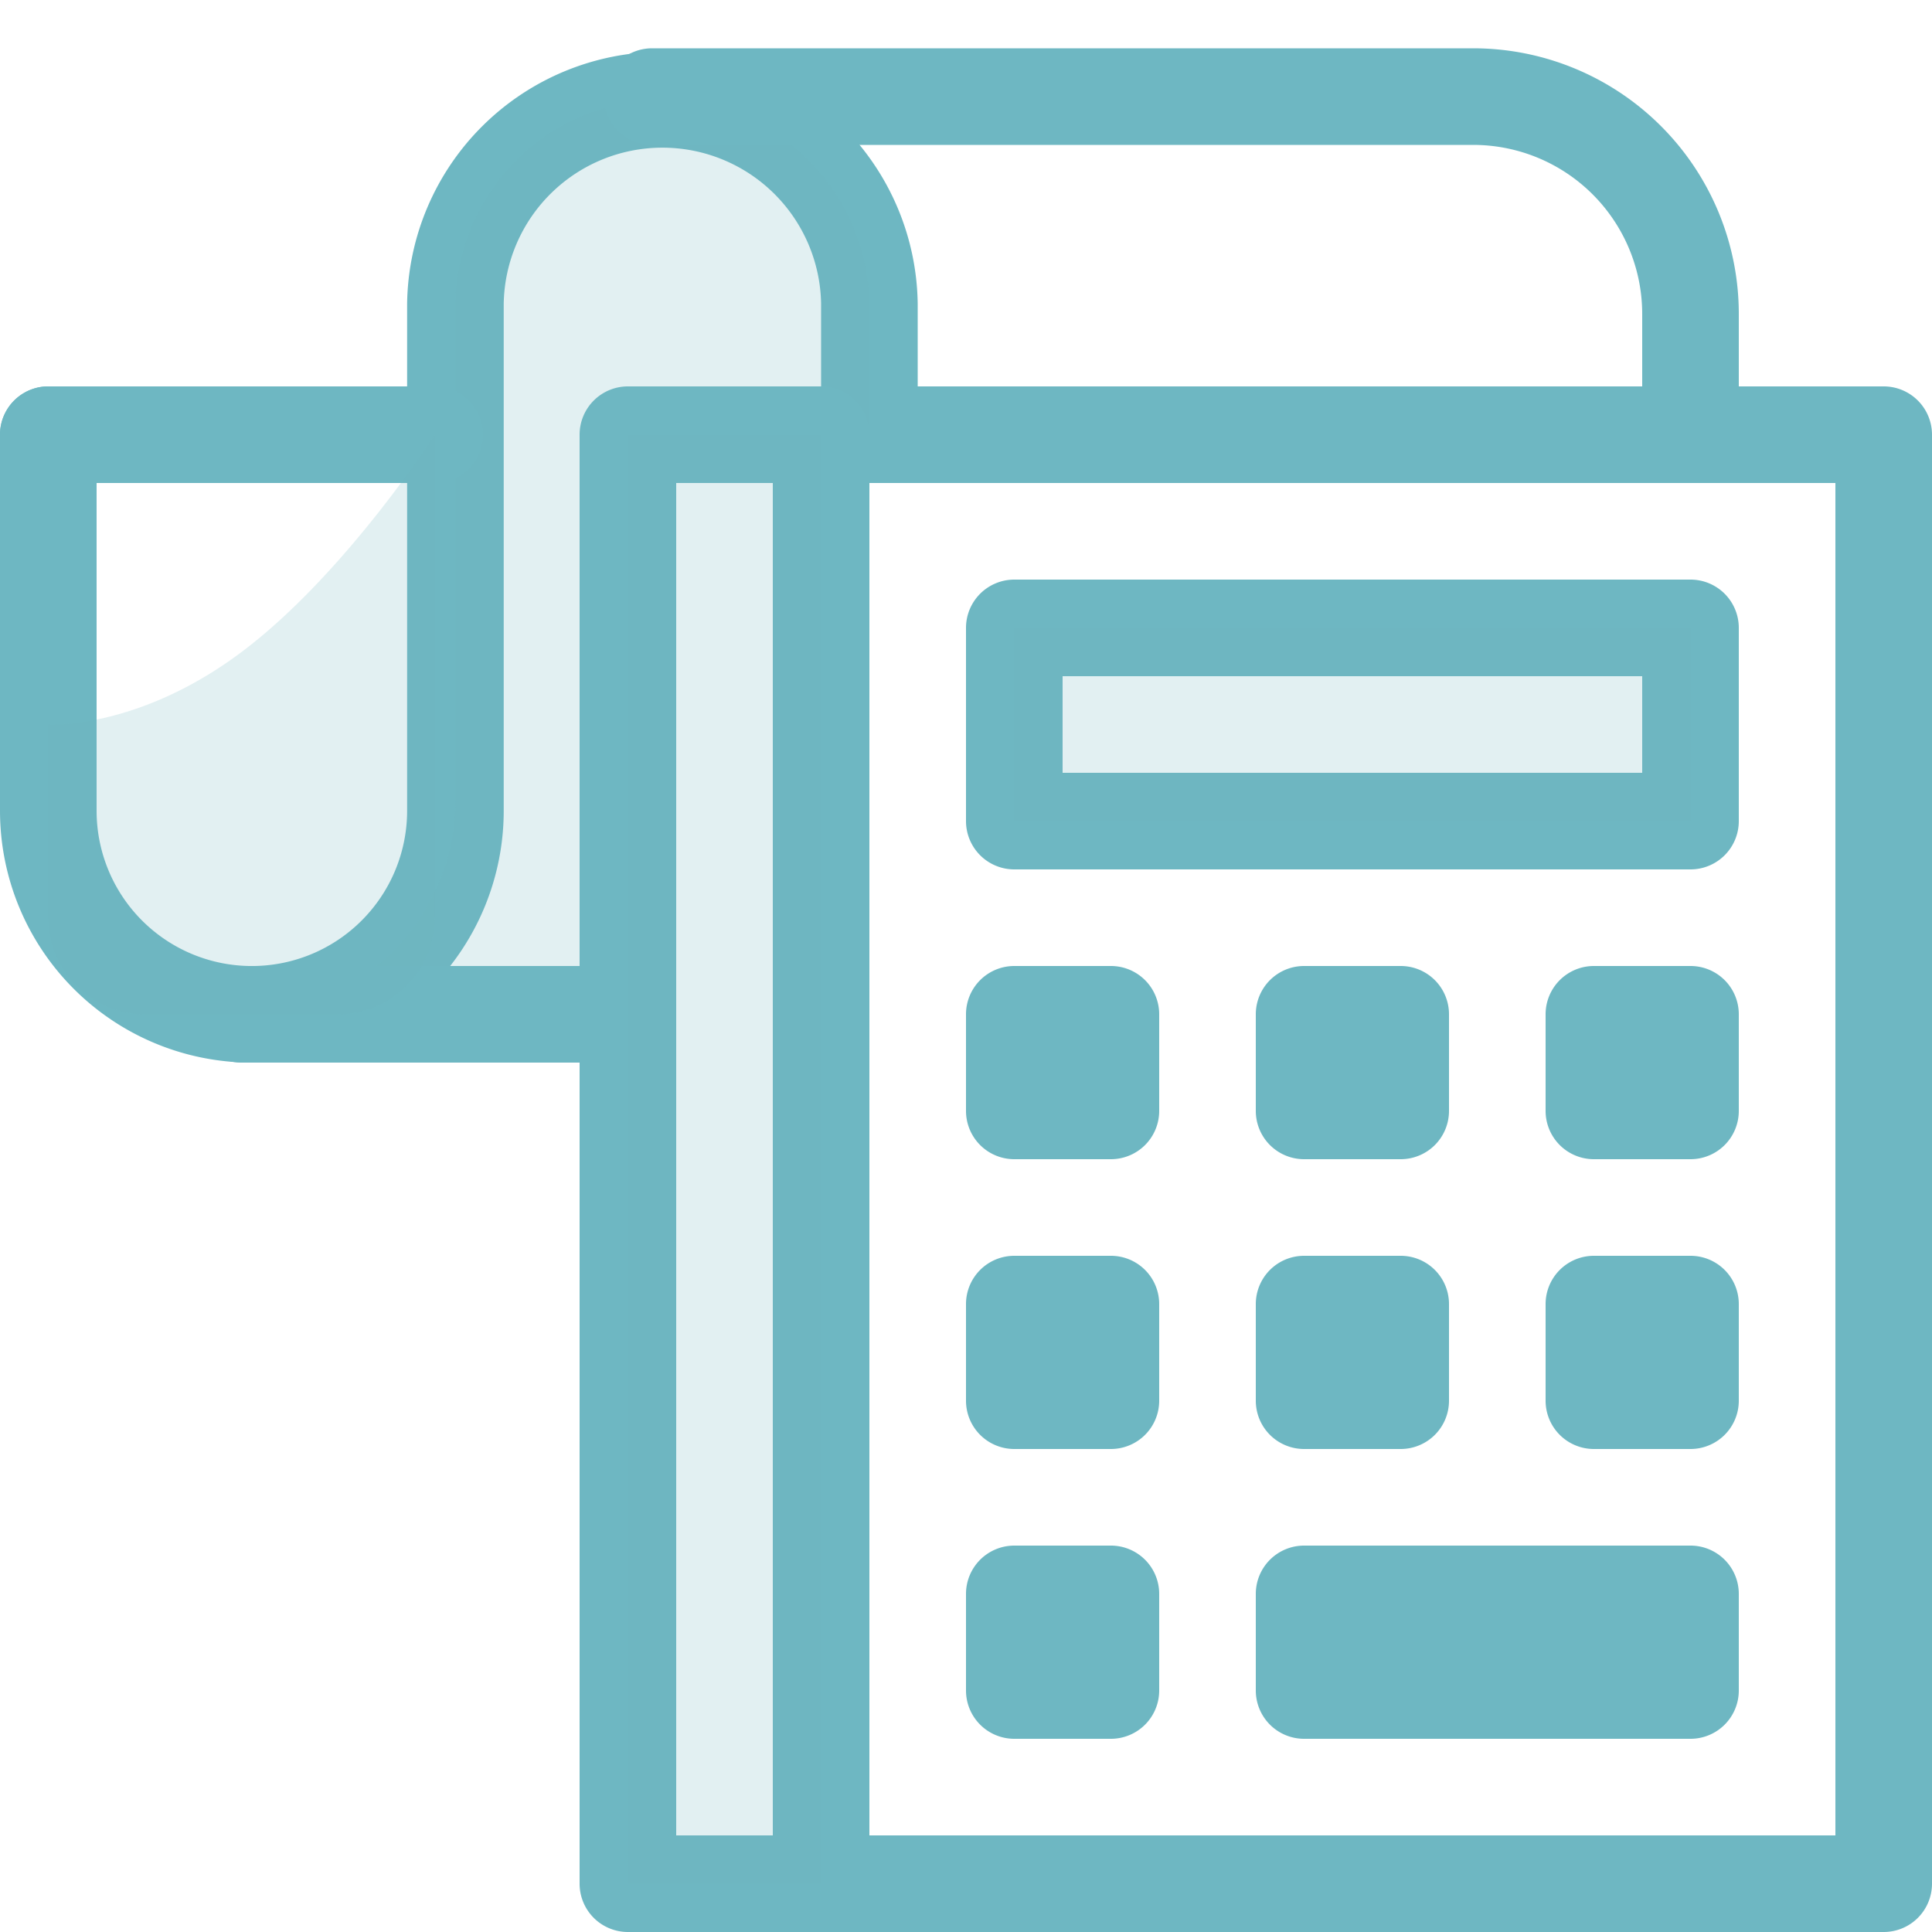 <svg width="40" height="40" viewBox="0 0 40 40" fill="none" xmlns="http://www.w3.org/2000/svg"><g clip-path="url(#clip0)" fill="#6EB7C2"><path fill-rule="evenodd" clip-rule="evenodd" d="M16 9a1 1 0 0 1 1-1h22a1 1 0 0 1 1 1v30a1 1 0 0 1-1 1H17a1 1 0 0 1-1-1V9zm2 1v28h20V10H18z"/><path fill-rule="evenodd" clip-rule="evenodd" d="M20 21a1 1 0 0 1 1-1h2a1 1 0 0 1 1 1v2a1 1 0 0 1-1 1h-2a1 1 0 0 1-1-1v-2zm0 6a1 1 0 0 1 1-1h2a1 1 0 0 1 1 1v2a1 1 0 0 1-1 1h-2a1 1 0 0 1-1-1v-2zm0 6a1 1 0 0 1 1-1h2a1 1 0 0 1 1 1v2a1 1 0 0 1-1 1h-2a1 1 0 0 1-1-1v-2zm6-12a1 1 0 0 1 1-1h2a1 1 0 0 1 1 1v2a1 1 0 0 1-1 1h-2a1 1 0 0 1-1-1v-2zm0 6a1 1 0 0 1 1-1h2a1 1 0 0 1 1 1v2a1 1 0 0 1-1 1h-2a1 1 0 0 1-1-1v-2zm0 6a1 1 0 0 1 1-1h8a1 1 0 0 1 1 1v2a1 1 0 0 1-1 1h-8a1 1 0 0 1-1-1v-2zm-6-20a1 1 0 0 1 1-1h14a1 1 0 0 1 1 1v4a1 1 0 0 1-1 1H21a1 1 0 0 1-1-1v-4zm2 1v2h12v-2H22z"/><path opacity=".2" d="M21 13h14v4H21v-4z"/><path fill-rule="evenodd" clip-rule="evenodd" d="M32 21a1 1 0 0 1 1-1h2a1 1 0 0 1 1 1v2a1 1 0 0 1-1 1h-2a1 1 0 0 1-1-1v-2zm0 6a1 1 0 0 1 1-1h2a1 1 0 0 1 1 1v2a1 1 0 0 1-1 1h-2a1 1 0 0 1-1-1v-2zM8.429 6.286a5.286 5.286 0 0 1 10.571 0V9a1 1 0 1 1-2 0V6.286a3.286 3.286 0 0 0-6.571 0v10.5a5.214 5.214 0 0 1-10.429 0V9a1 1 0 0 1 2 0v7.786a3.214 3.214 0 1 0 6.429 0v-10.5z"/><path opacity=".2" d="M18 6.286V9h-5v12H5a4.429 4.429 0 0 0 4.429-4.429V6.286a4.286 4.286 0 0 1 8.571 0z"/><path fill-rule="evenodd" clip-rule="evenodd" d="M12.5 2a1 1 0 0 1 1-1h17A5.5 5.5 0 0 1 36 6.5V9a1 1 0 1 1-2 0V6.5A3.5 3.5 0 0 0 30.5 3h-17a1 1 0 0 1-1-1zM4 21a1 1 0 0 1 1-1h7a1 1 0 1 1 0 2H5a1 1 0 0 1-1-1zM0 9a1 1 0 0 1 1-1h8a1 1 0 1 1 0 2H1a1 1 0 0 1-1-1z"/><path fill-rule="evenodd" clip-rule="evenodd" d="M12 9a1 1 0 0 1 1-1h4a1 1 0 0 1 1 1v30a1 1 0 0 1-1 1h-4a1 1 0 0 1-1-1V9zm2 1v28h2V10h-2z"/><path opacity=".2" d="M13 9h4v30h-4V9zM1 15s1.847.115 4-1.5S9 9 9 9v10a2 2 0 0 1-2 2H3a2 2 0 0 1-2-2v-4z"/></g><defs><clipPath id="clip0"><path fill="#fff" d="M0 0h40v40H0z"/></clipPath></defs></svg>